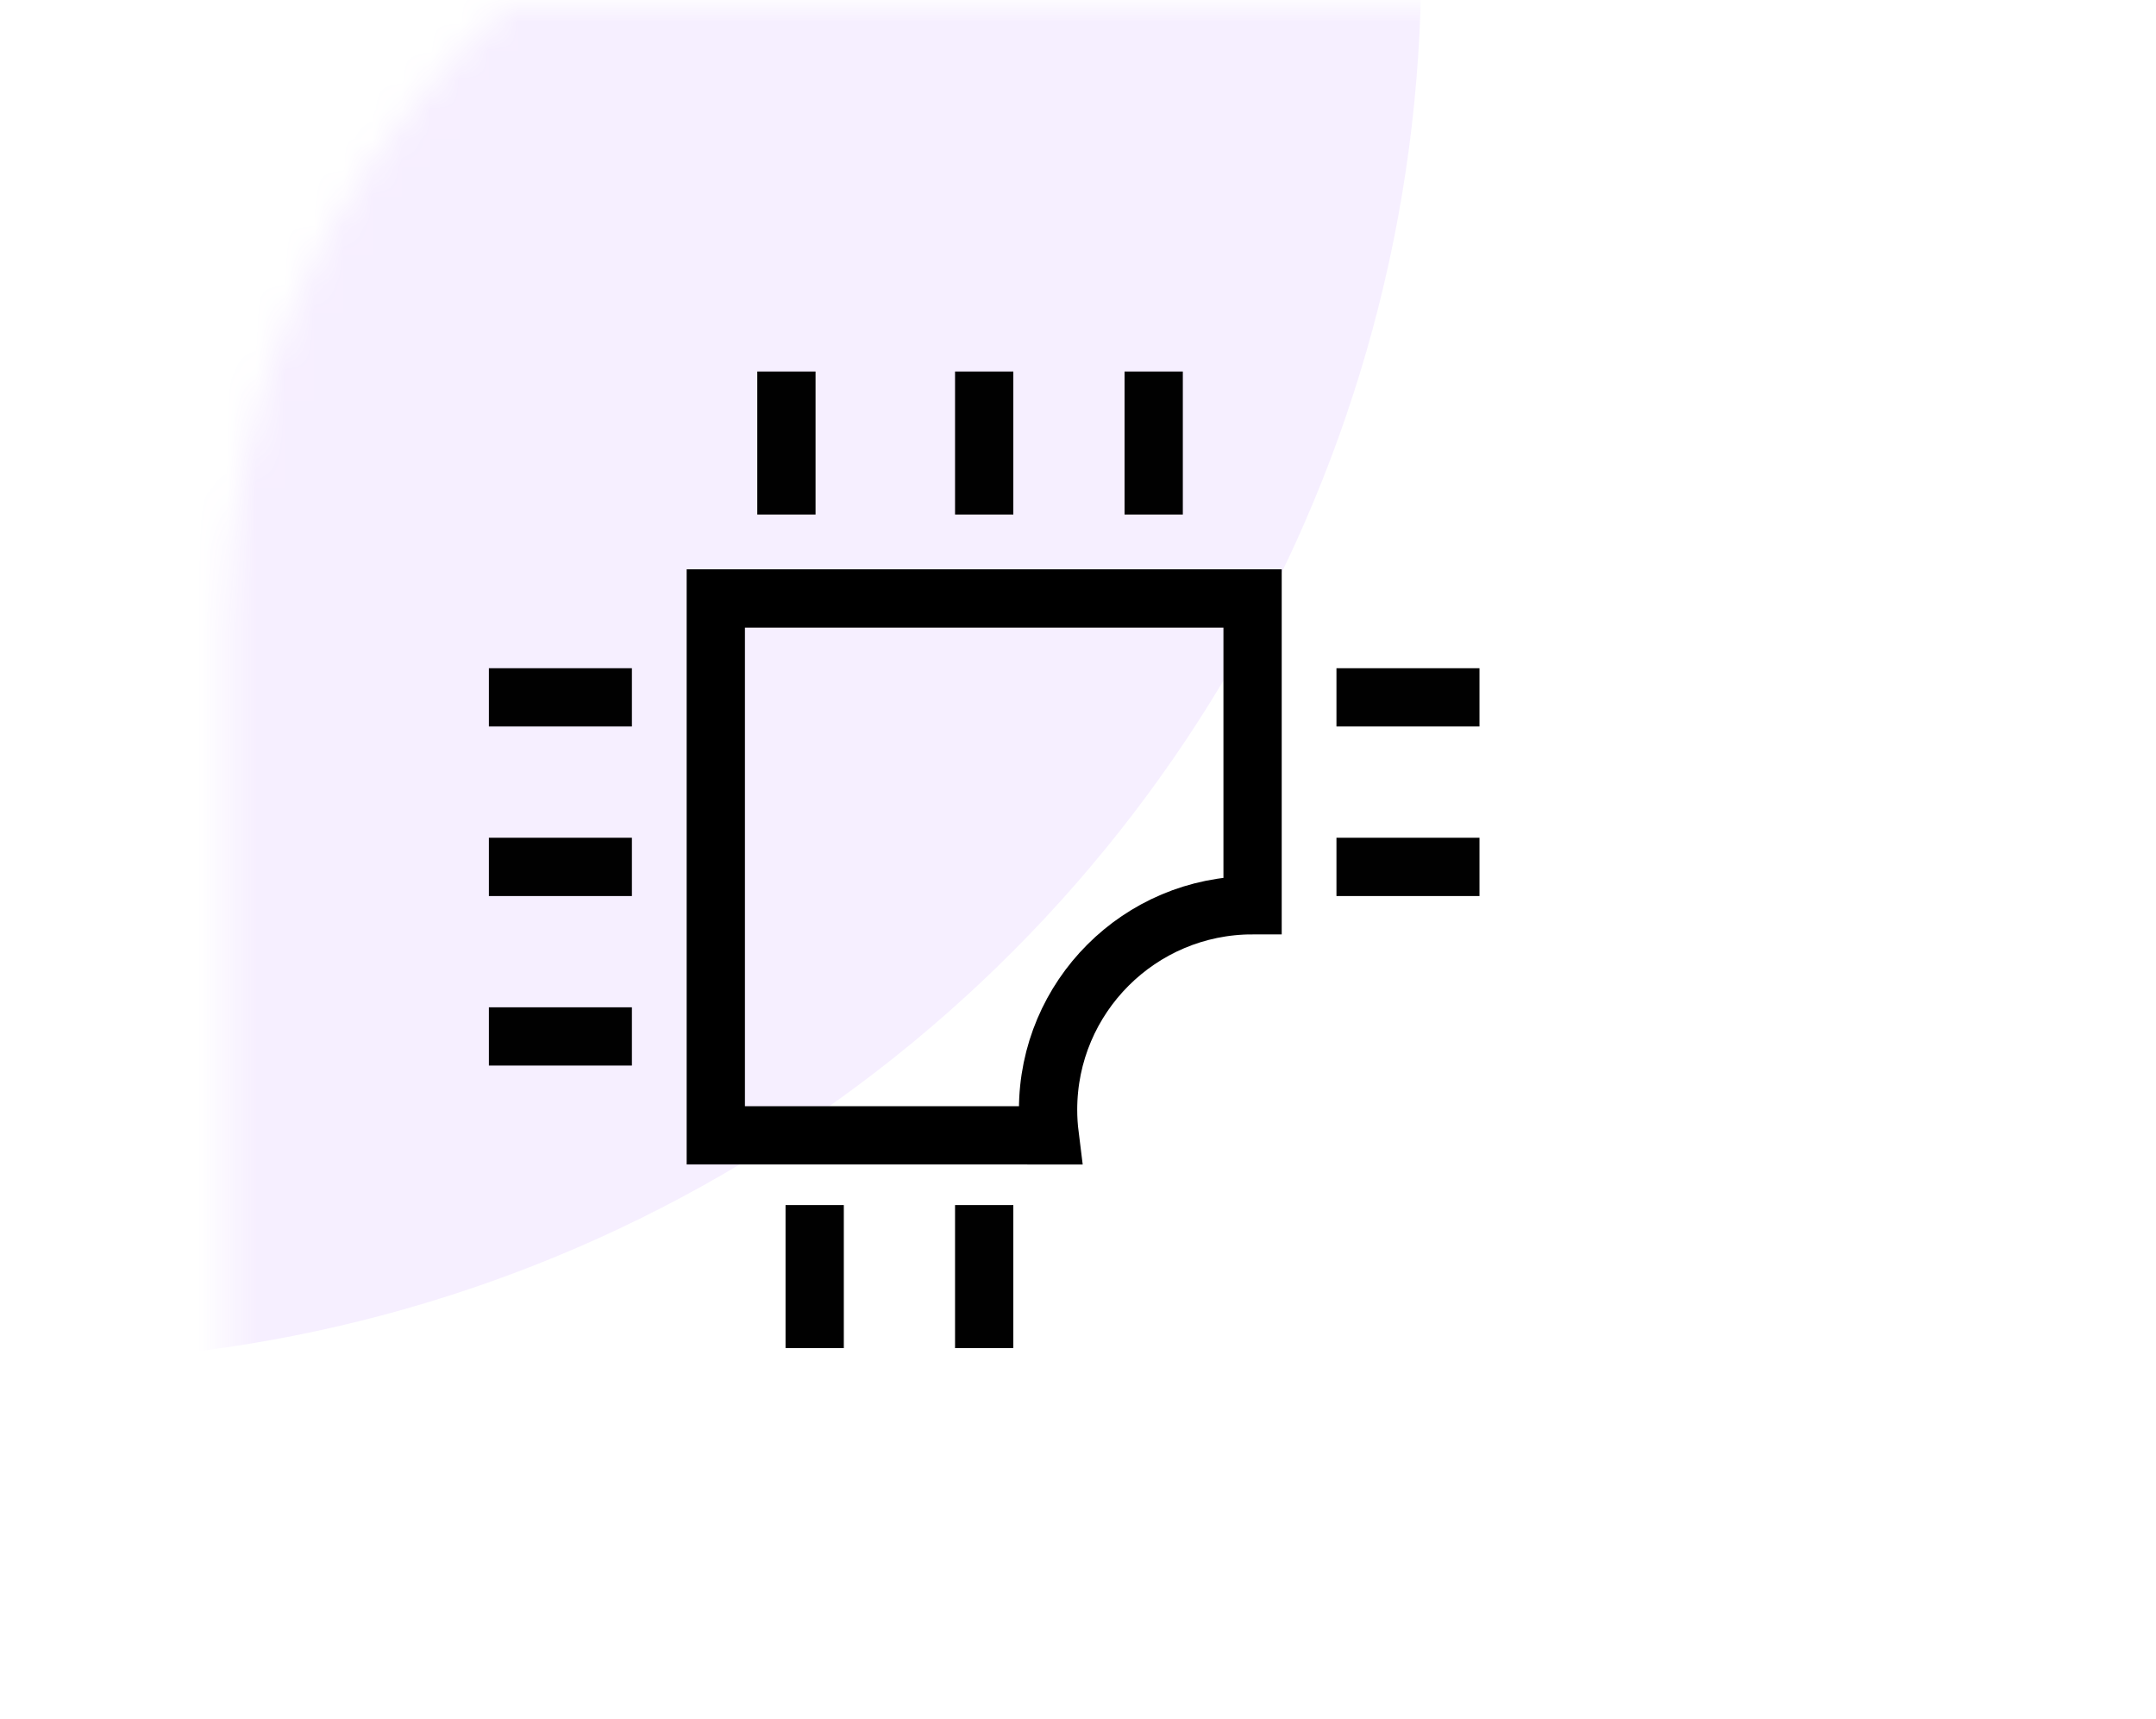 <?xml version="1.0" encoding="UTF-8"?> <svg xmlns="http://www.w3.org/2000/svg" xmlns:xlink="http://www.w3.org/1999/xlink" width="74px" height="59px" viewBox="0 0 74 59" version="1.1"><title>Icon</title><defs><path d="M36.5,-7.5 C52.516,-7.5 65.5,5.484 65.5,21.5 L65.5,65.5 L65.5,65.5 L7.5,65.5 L7.5,21.5 C7.5,5.484 20.484,-7.5 36.5,-7.5 Z" id="path-1"></path><filter x="-31.5%" y="-31.5%" width="163.0%" height="163.0%" filterUnits="objectBoundingBox" id="filter-3"><feGaussianBlur stdDeviation="10.08" in="SourceGraphic"></feGaussianBlur></filter></defs><g id="Skeletor-Starter" stroke="none" stroke-width="1" fill="none" fill-rule="evenodd"><g id="VividCloud---Style-Guide" transform="translate(-799, -2877)"><g id="Icon" transform="translate(799.28, 2877.25)"><g id="Oval"><mask id="mask-2" fill="white"><use xlink:href="#path-1"></use></mask><use id="Mask" fill="#FFFFFF" transform="translate(36.5, 29) rotate(-270) translate(-36.5, -29) " xlink:href="#path-1"></use><circle fill="#9F4AFF" opacity="0.3" filter="url(#filter-3)" mask="url(#mask-2)" cx="0.5" cy="-1.5" r="48"></circle></g><g id="Group-2" transform="translate(33.5, 29.5) rotate(-180) translate(-33.5, -29.5) translate(17.5, 13.5)" stroke-width="2"><path d="M25.212,6.788 L25.212,25.212 L6.788,25.212 L6.788,14.684 L6.788,14.684 C10.664,14.684 13.807,11.542 13.807,7.666 C13.807,7.368 13.788,7.075 13.752,6.787 L25.212,6.788 Z" id="Combined-Shape" stroke="#000000"></path><line x1="16" y1="3.394" x2="16" y2="0.485" id="Line-3" stroke="#010101" stroke-linecap="square"></line><line x1="21.818" y1="3.394" x2="21.818" y2="0.485" id="Line-3" stroke="#010101" stroke-linecap="square"></line><line x1="29.091" y1="10.182" x2="32" y2="10.182" id="Line-3" stroke="#010101" stroke-linecap="square"></line><line x1="29.091" y1="16" x2="32" y2="16" id="Line-3" stroke="#010101" stroke-linecap="square"></line><line x1="29.091" y1="21.818" x2="32" y2="21.818" id="Line-3" stroke="#010101" stroke-linecap="square"></line><line x1="0" y1="16" x2="2.909" y2="16" id="Line-3" stroke="#010101" stroke-linecap="square"></line><line x1="0" y1="21.818" x2="2.909" y2="21.818" id="Line-3" stroke="#010101" stroke-linecap="square"></line><line x1="22.788" y1="29.091" x2="22.788" y2="32" id="Line-3" stroke="#010101" stroke-linecap="square"></line><line x1="16" y1="29.091" x2="16" y2="32" id="Line-3" stroke="#010101" stroke-linecap="square"></line><line x1="10.182" y1="29.091" x2="10.182" y2="32" id="Line-3" stroke="#010101" stroke-linecap="square"></line></g></g></g></g></svg> 
